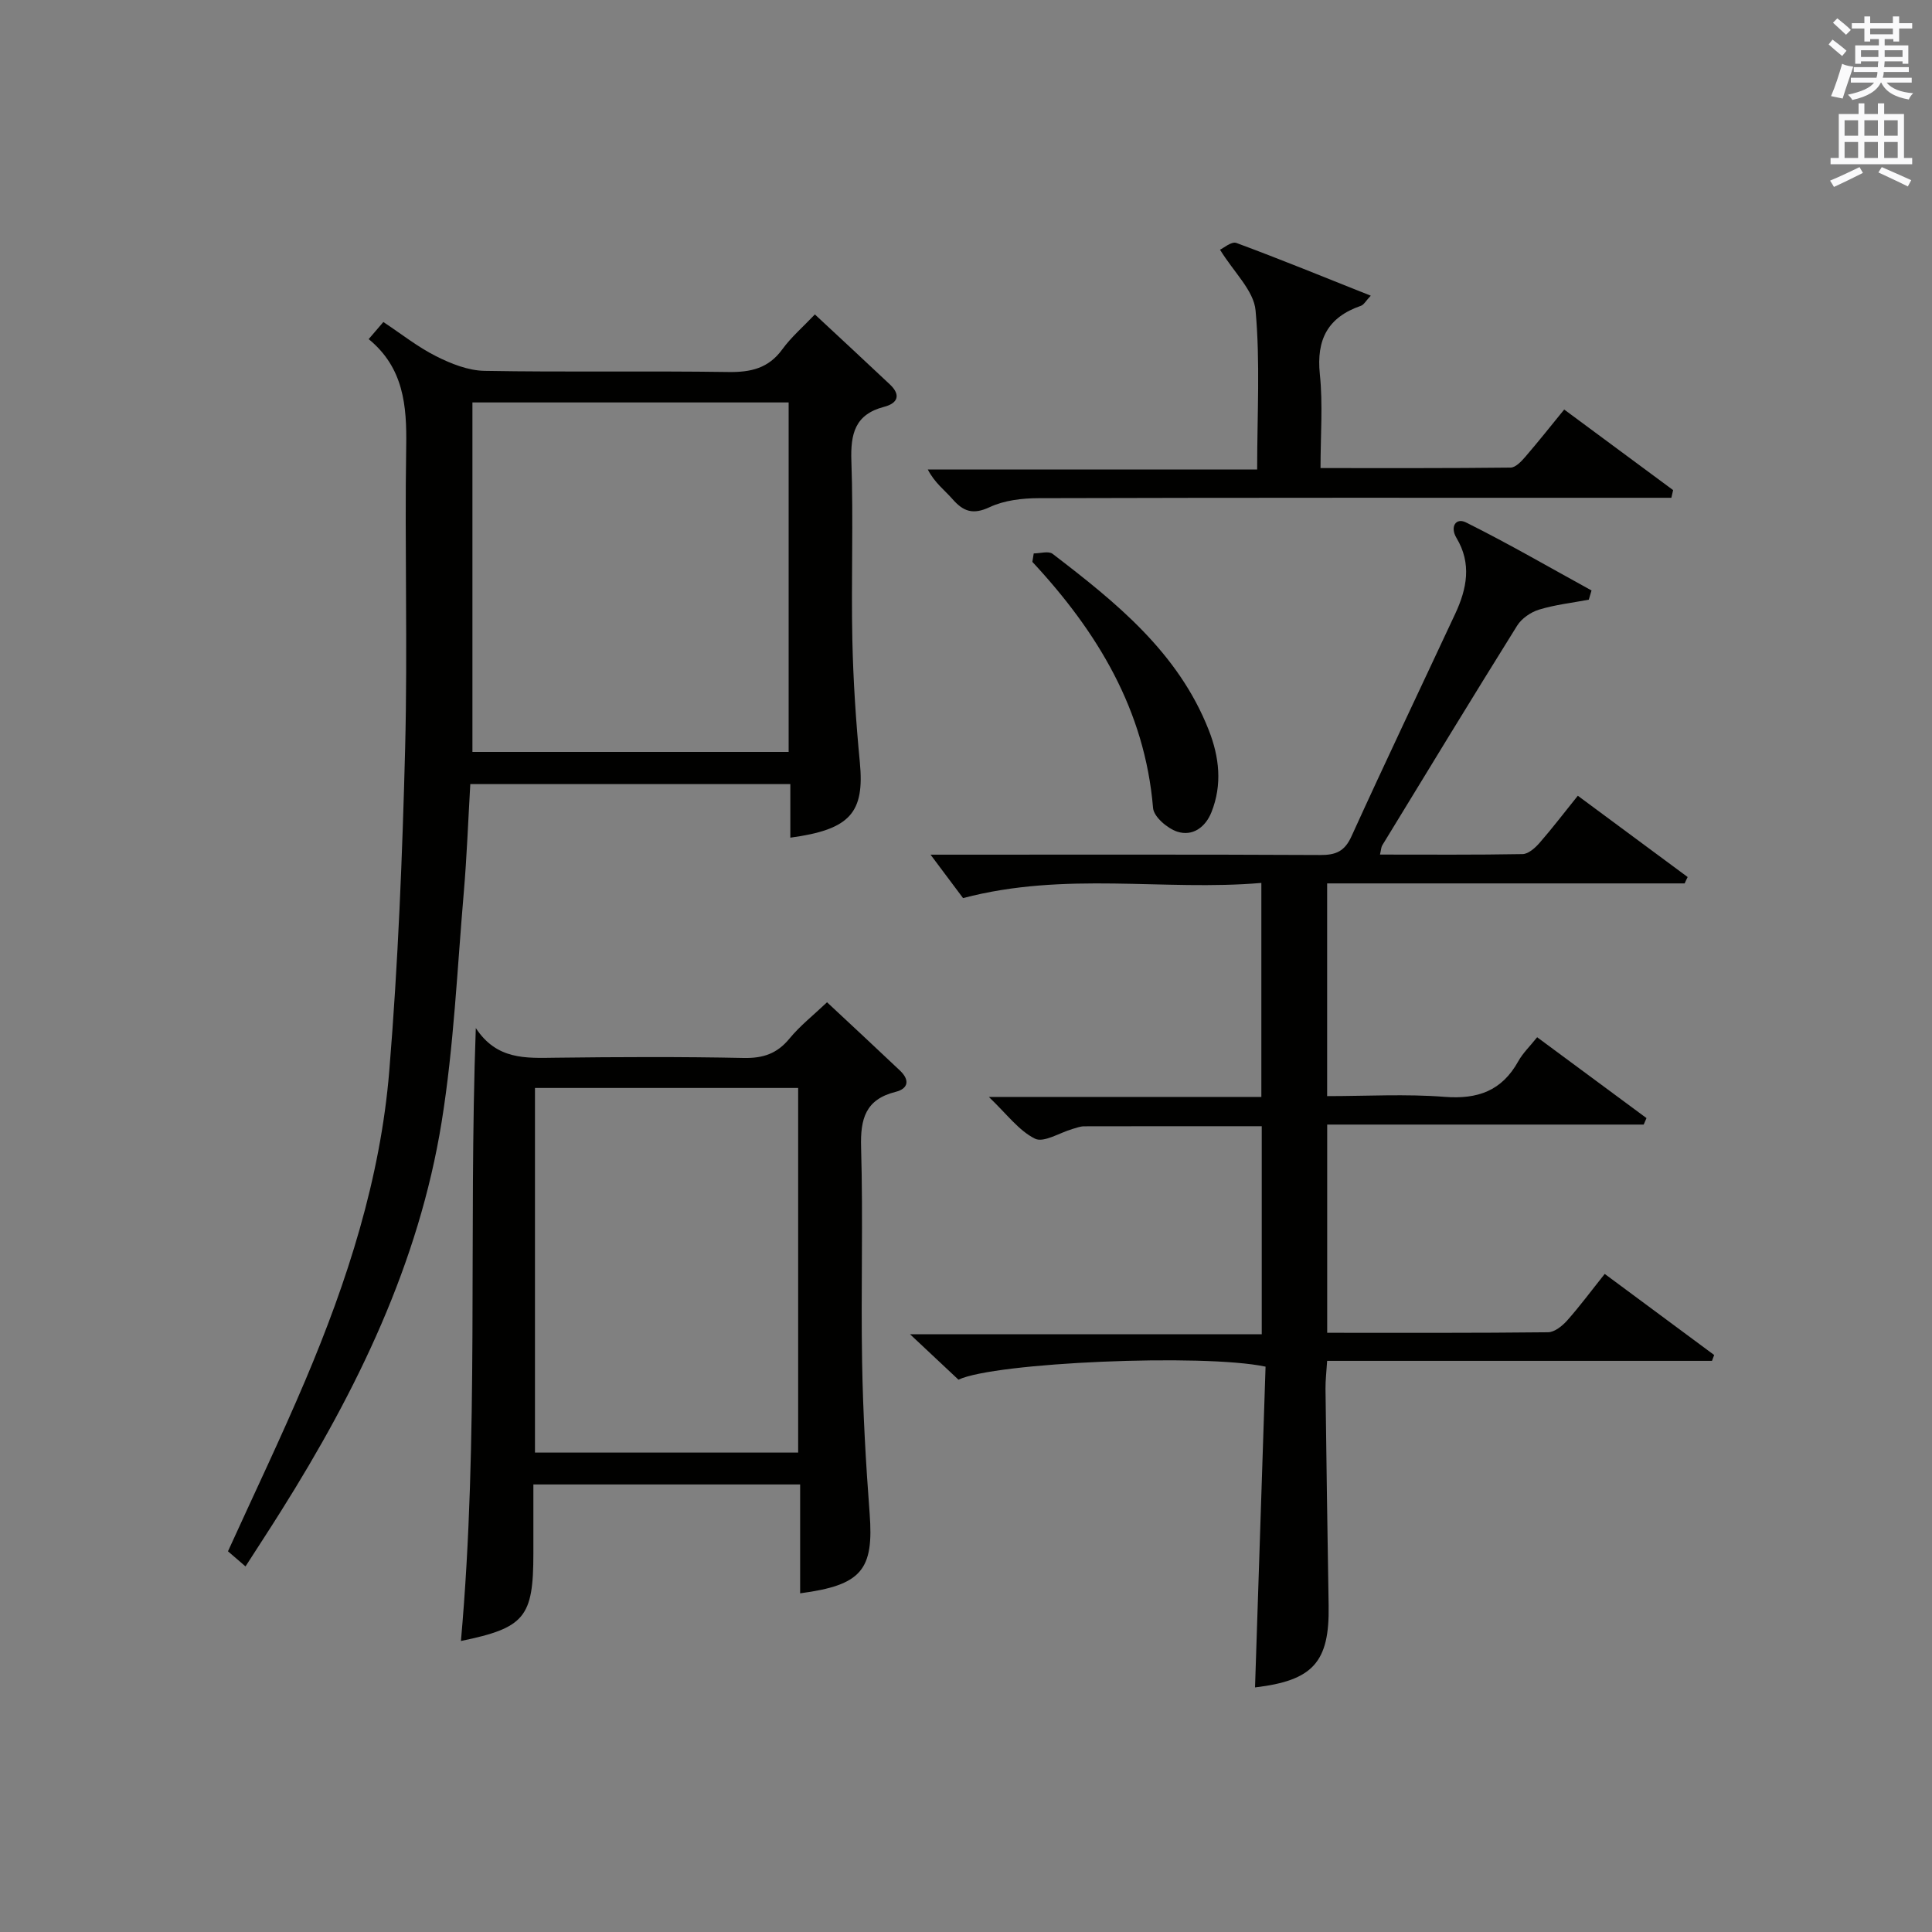 <?xml version="1.0" encoding="utf-8"?>
<!-- Generator: Adobe Illustrator 22.0.0, SVG Export Plug-In . SVG Version: 6.00 Build 0)  -->
<svg version="1.1" id="漢-ZDIC-典" xmlns="http://www.w3.org/2000/svg" xmlns:xlink="http://www.w3.org/1999/xlink" x="0px" y="0px"
	 viewBox="0 0 400 400" style="enable-background:new 0 0 400 400;" xml:space="preserve">
<rect x="0" y="0" width="400" height="400" fill="#808080" stroke="none"/>
<style type="text/css">
	.st1{fill:#010100;}
	.st2{fill:#fafafb;}
</style>
<g>
	
	<path class="st1" d="M348.79,182.9c-24.56,0-49.11,0-74.02,0c0,14.77,0,29.02,0,44.04c8.15,0,16.27-0.48,24.3,0.15
		c6.87,0.54,11.87-1.24,15.27-7.36c0.95-1.71,2.43-3.12,3.91-4.98c7.69,5.68,15.16,11.21,22.64,16.74
		c-0.19,0.45-0.39,0.89-0.58,1.34c-21.72,0-43.44,0-65.53,0c0,14.62,0,28.67,0,43.11c15.46,0,30.6,0.06,45.74-0.11
		c1.34-0.02,2.94-1.31,3.94-2.43c2.64-2.97,5.01-6.18,7.78-9.65c7.69,5.7,15.17,11.24,22.66,16.79c-0.15,0.4-0.3,0.81-0.45,1.21
		c-26.37,0-52.74,0-79.68,0c-0.14,2.3-0.36,4.04-0.34,5.78c0.19,14.98,0.4,29.96,0.65,44.94c0.19,11.65-3.24,15.48-15.24,16.89
		c0.73-22.19,1.46-44.38,2.18-66.41c-12.88-2.74-56.1-0.88-63.58,2.7c-2.96-2.77-6.06-5.68-10.03-9.41c24.84,0,48.65,0,72.82,0
		c0-14.68,0-28.74,0-43.07c-12.48,0-24.62-0.01-36.77,0.02c-0.81,0-1.62,0.33-2.41,0.55c-2.64,0.76-5.96,2.91-7.77,2.01
		c-3.35-1.66-5.83-5.1-9.55-8.64c19.5,0,37.74,0,56.42,0c0-14.79,0-29.15,0-44.31c-20.21,1.73-40.52-2.45-61.76,3.14
		c-1.74-2.32-4.31-5.76-6.73-8.99c0.33,0,2.01,0,3.69,0c25.67,0,51.33-0.06,77,0.07c3.23,0.02,5.05-0.76,6.46-3.87
		c7.02-15.43,14.32-30.74,21.49-46.1c2.41-5.17,3.43-10.38,0.25-15.67c-1.39-2.32-0.13-4.26,1.96-3.22
		c8.82,4.39,17.36,9.35,26,14.09c-0.19,0.64-0.38,1.27-0.57,1.91c-3.45,0.65-6.97,1.04-10.31,2.06c-1.7,0.52-3.59,1.82-4.52,3.31
		c-9.42,15.1-18.66,30.3-27.93,45.49c-0.23,0.38-0.23,0.9-0.47,1.91c10.01,0,19.77,0.08,29.53-0.1c1.19-0.02,2.59-1.27,3.5-2.31
		c2.62-3,5.04-6.18,7.93-9.77c7.63,5.65,15.18,11.24,22.74,16.83C349.19,182.01,348.99,182.45,348.79,182.9z"/>
	<path class="st1" d="M50.83,324.31c-1.44-1.24-2.54-2.19-3.63-3.13c5.4-11.88,10.98-23.52,16.01-35.39c8.71-20.56,15.56-41.79,17.39-64.12
		c1.82-22.2,2.71-44.5,3.28-66.78c0.53-20.82-0.11-41.66,0.22-62.48c0.14-8.47-0.54-16.28-7.77-22.2c1.14-1.33,1.97-2.29,3.04-3.54
		c3.71,2.45,7.1,5.16,10.9,7.07c3.09,1.56,6.65,2.98,10.03,3.04c16.82,0.3,33.66-0.01,50.49,0.24c4.66,0.07,8.32-0.76,11.19-4.71
		c1.83-2.52,4.27-4.61,6.73-7.21c5.37,5.01,10.48,9.72,15.53,14.49c2.31,2.18,1.66,3.9-1.2,4.64c-6.03,1.57-6.97,5.58-6.77,11.24
		c0.43,12.32-0.06,24.66,0.2,36.99c0.18,8.46,0.74,16.93,1.55,25.35c1,10.42-1.94,13.94-14.39,15.62c0-3.65,0-7.24,0-11.09
		c-22.35,0-44.09,0-66.26,0c-0.44,7.51-0.71,14.94-1.34,22.33c-1.37,15.89-2.06,31.9-4.59,47.6c-4.73,29.32-17.54,55.58-33.22,80.52
		C55.84,316.59,53.39,320.32,50.83,324.31z M163.28,83.32c-22.09,0-43.68,0-65.47,0c0,24.28,0,48.3,0,72.36c21.99,0,43.58,0,65.47,0
		C163.28,131.53,163.28,107.64,163.28,83.32z"/>
	<path class="st1" d="M98.51,212.85c4.34,6.62,10.36,6.22,16.47,6.14c12.99-0.16,25.99-0.22,38.99,0.05c4.01,0.08,6.9-0.88,9.47-4
		c2.18-2.66,4.95-4.83,7.79-7.53c4.96,4.63,10.06,9.36,15.11,14.15c1.98,1.88,1.82,3.71-0.92,4.4c-6.23,1.56-7.31,5.57-7.14,11.47
		c0.43,14.82-0.05,29.66,0.21,44.48c0.18,10.46,0.77,20.92,1.56,31.35c0.88,11.65-1.61,14.83-14.39,16.52c0-7.47,0-14.87,0-22.54
		c-18.56,0-36.49,0-55.23,0c0,4.75,0,9.52,0,14.29c0,13.2-1.77,15.39-15,18.12C99.21,297.53,96.98,255.27,98.51,212.85z
		 M110.76,300.74c18.28,0,36.21,0,54.49,0c0-25.22,0-50.26,0-75.49c-18.28,0-36.21,0-54.49,0
		C110.76,250.48,110.76,275.52,110.76,300.74z"/>
	<path class="st1" d="M260.28,97.2c0-11.44,0.65-22.26-0.33-32.94c-0.37-4.09-4.46-7.85-7.36-12.56c0.7-0.31,2.38-1.77,3.39-1.4
		c9.16,3.39,18.19,7.09,27.82,10.92c-1.02,1.07-1.42,1.88-2.03,2.09c-6.84,2.36-9.26,6.96-8.51,14.18
		c0.65,6.23,0.14,12.58,0.14,19.42c13.48,0,26.42,0.05,39.35-0.1c1.03-0.01,2.22-1.27,3.03-2.21c2.69-3.12,5.25-6.35,8.07-9.81
		c7.74,5.72,15.14,11.2,22.55,16.68c-0.12,0.53-0.24,1.06-0.36,1.59c-2.19,0-4.37,0-6.56,0c-41.48,0-82.96-0.04-124.44,0.08
		c-3.41,0.01-7.12,0.44-10.14,1.86c-3.45,1.61-5.43,0.92-7.69-1.66c-1.63-1.87-3.69-3.35-5.12-6.14
		C214.71,97.2,237.32,97.2,260.28,97.2z"/>
	<path class="st1" d="M214.02,114.58c1.32,0,3.06-0.55,3.9,0.08c13.14,10.06,26.02,20.41,32.34,36.5c2.19,5.57,2.83,11.29,0.56,16.99
		c-1.25,3.14-3.92,5.07-7.1,4.03c-2.04-0.68-4.83-3.06-4.99-4.88c-1.69-20.28-11.51-36.48-24.99-50.97
		C213.83,115.75,213.93,115.16,214.02,114.58z"/>
	
	
	<path class="st2" d="M378.6,9.2l0.8-1c0.9,0.7,1.9,1.4,2.9,2.3l-0.9,1.1C380.3,10.7,379.4,9.9,378.6,9.2z M379.1,19.9
		c0.9-2.1,1.6-4.3,2.3-6.7c0.4,0.2,0.8,0.4,2.3,0.6c-0.7,2.1-1.5,4.3-2.2,6.6L379.1,19.9z M379.5,4.7l0.9-0.9c1,0.8,2,1.6,2.8,2.4
		l-1,1C381.2,6.3,380.3,5.4,379.5,4.7z M392,3.4h1.2v1.4h2.7v1.1h-2.7v2.7H392V8.1h-1.8v1.3h4.9v3.8h-1.2v-0.5h-3.7
		c0,0.4-0.1,0.9-0.1,1.2h5.1v1H390c0,0.5-0.1,0.9-0.2,1.2h6v1h-5.2c1.1,1.3,2.9,2,5.5,2.2c-0.4,0.4-0.7,0.8-0.9,1.3
		c-2.9-0.5-4.8-1.6-5.7-3.5h-0.1c-0.8,1.7-2.7,2.9-5.9,3.6c-0.2-0.4-0.6-0.8-0.9-1.1c2.8-0.6,4.6-1.4,5.4-2.5h-4.8v-1h5.3
		c0.1-0.3,0.2-0.7,0.2-1.2h-4.9v-1h5c0-0.4,0-0.8,0.1-1.2h-3.6v0.5h-1.2V9.4h4.9V8.1h-1.8v0.5H386V5.9h-2.6V4.8h2.6V3.4h1.2v1.4h4.7
		V3.4z M385.3,11.8h3.6c0-0.4,0-0.9,0-1.4h-3.6V11.8z M387.2,7.1h4.7V5.9h-4.7V7.1z M393.9,10.4h-3.7c0,0.5,0,1,0,1.4h3.7V10.4z"/>
	<path class="st2" d="M384.7,21.4h1.3v2.2h2.8v-2.2h1.3v2.2h4.1v9.1h1.7V34h-16.9v-1.3h1.7v-9.1h4.1V21.4z M385,34.6l0.7,1.2
		c-1.8,0.9-3.8,1.9-6,2.9c-0.2-0.4-0.5-0.8-0.8-1.3C381.3,36.4,383.3,35.4,385,34.6z M381.9,28.1h2.8v-3.2h-2.8V28.1z M381.9,32.7
		h2.8v-3.3h-2.8V32.7z M386,28.1h2.8v-3.2H386V28.1z M386,32.7h2.8v-3.3H386V32.7z M389.6,34.6c2.1,0.9,4.1,1.8,6.1,2.7l-0.7,1.3
		c-2.2-1.1-4.2-2-6.1-2.9L389.6,34.6z M392.9,24.9h-2.8v3.2h2.8V24.9z M390.1,32.7h2.8v-3.3h-2.8V32.7z"/>
</g>
</svg>
